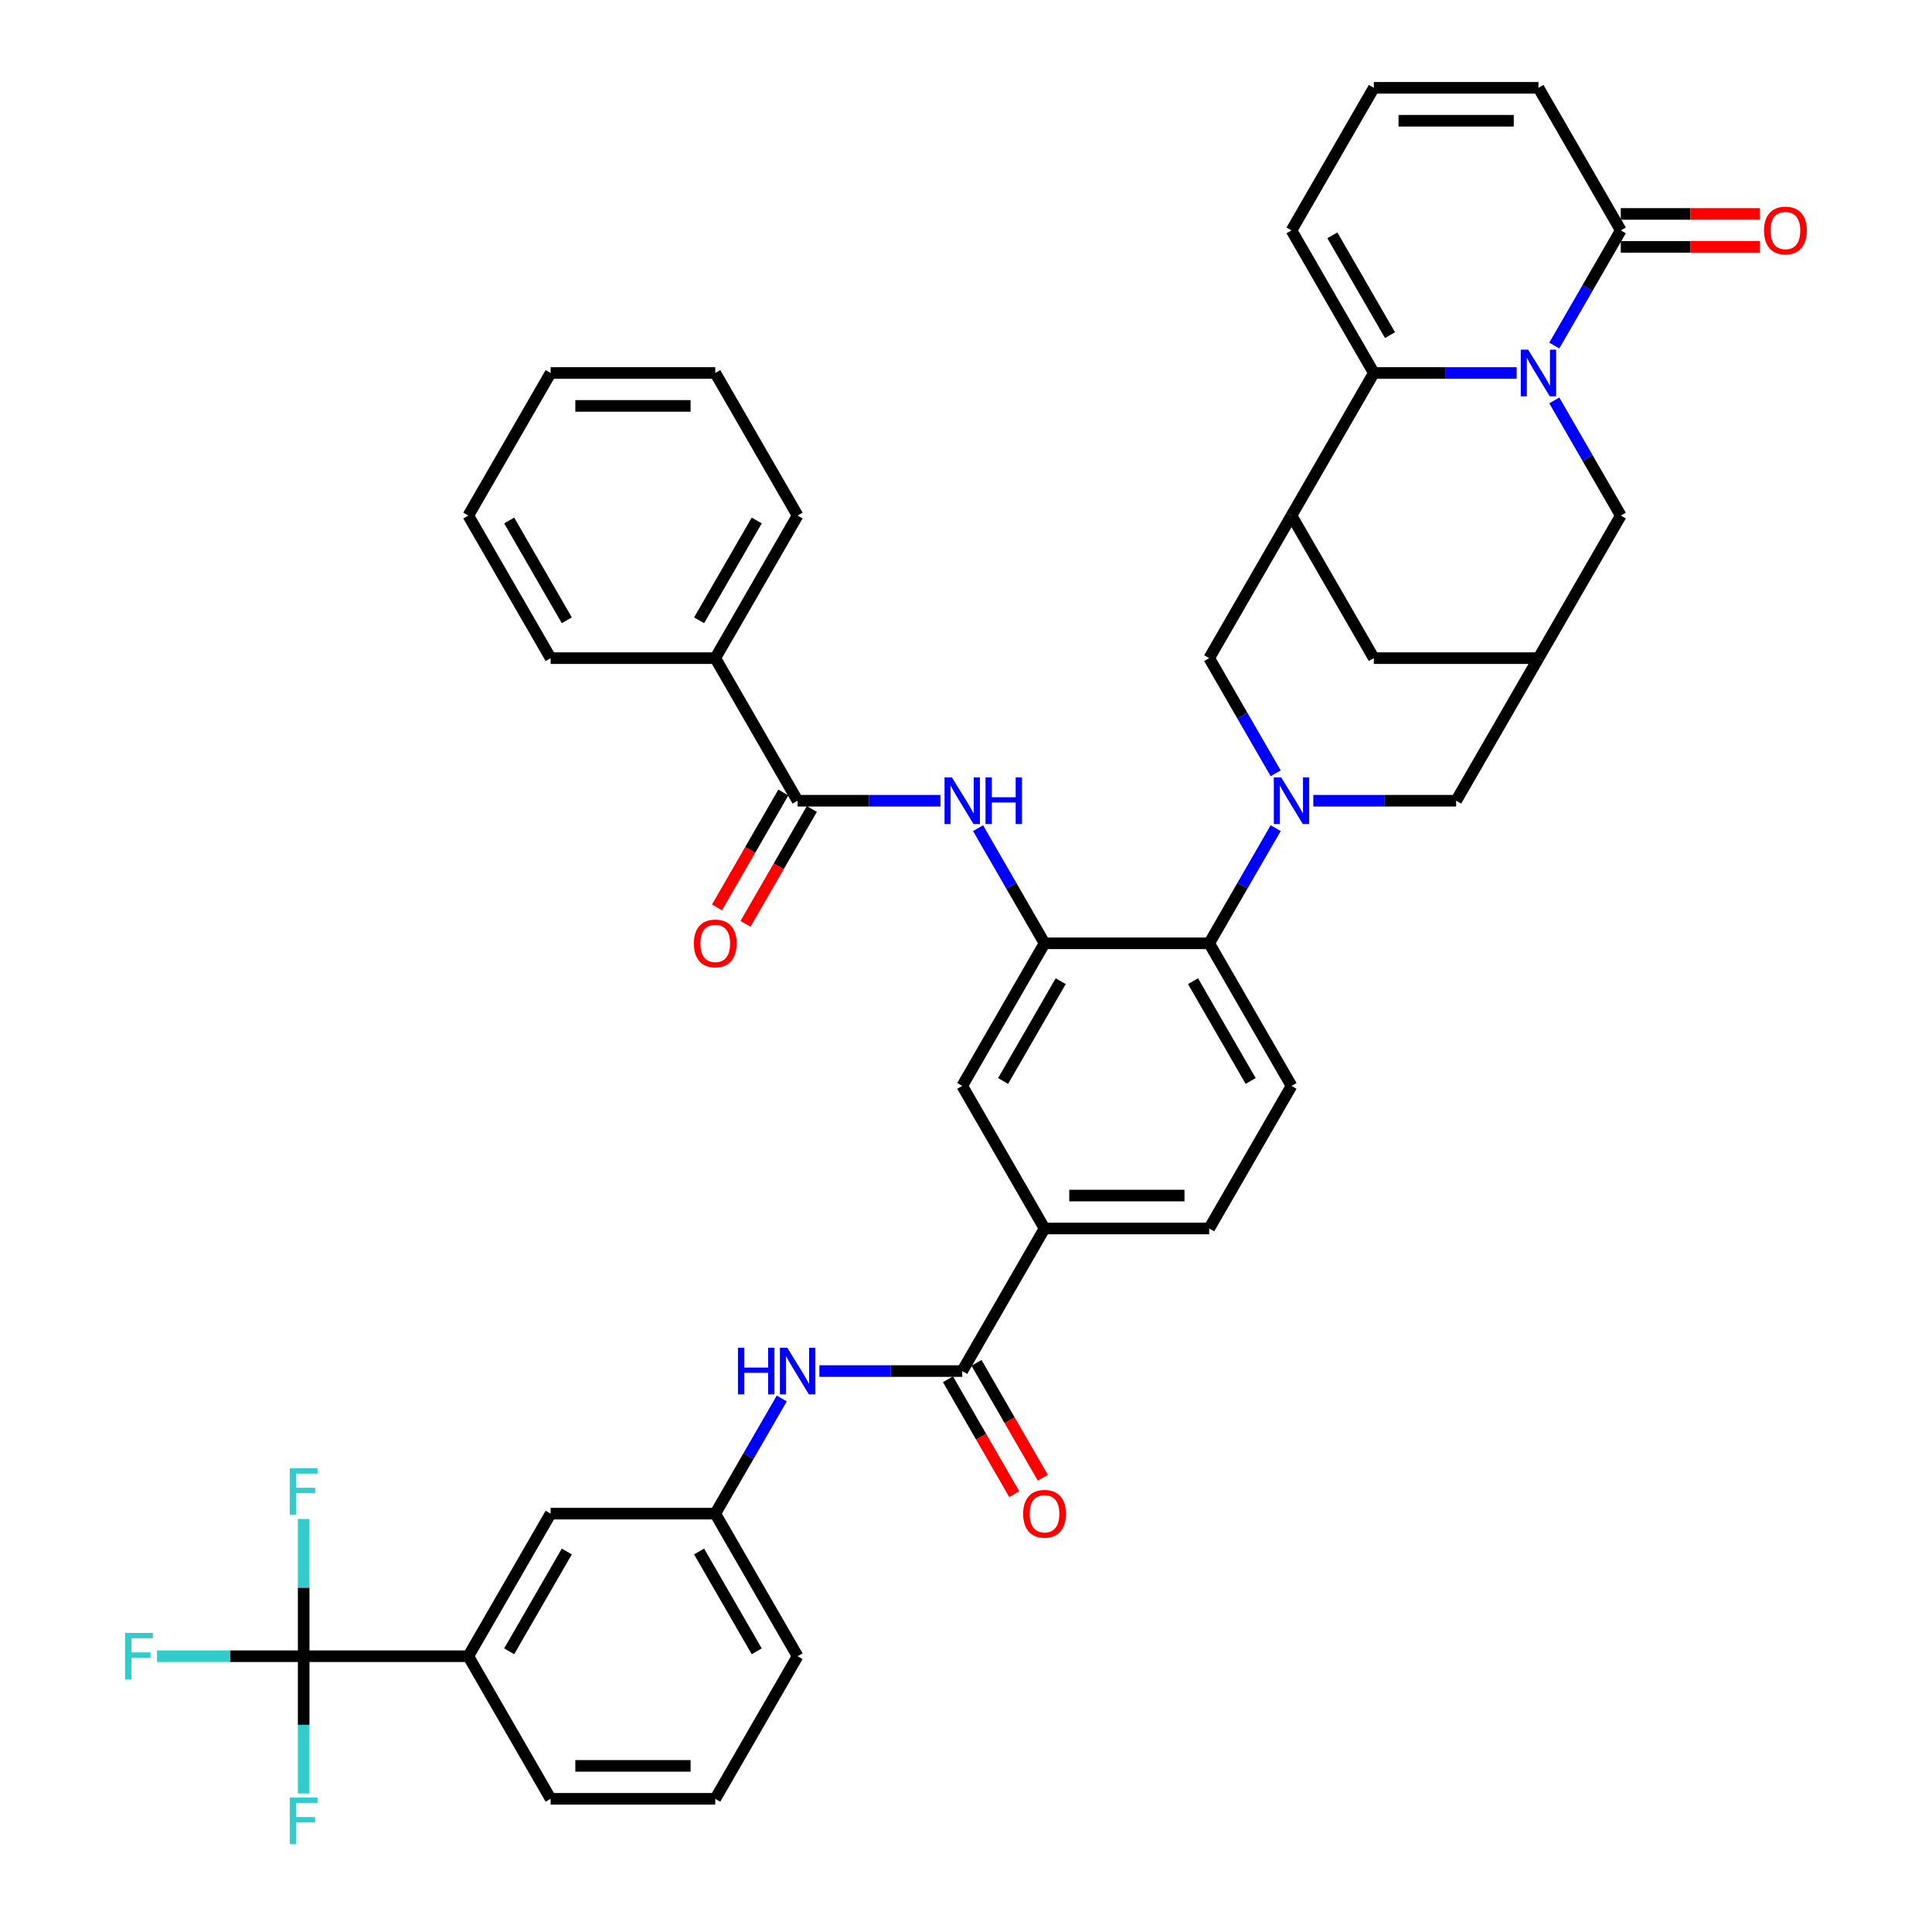 <?xml version='1.0' encoding='iso-8859-1'?>
<svg version='1.1' baseProfile='full'
              xmlns='http://www.w3.org/2000/svg'
                      xmlns:rdkit='http://www.rdkit.org/xml'
                      xmlns:xlink='http://www.w3.org/1999/xlink'
                  xml:space='preserve'
width='1000px' height='1000px' viewBox='0 0 1000 1000'>
<!-- END OF HEADER -->
<rect style='opacity:1.0;fill:#FFFFFF;stroke:none' width='1000' height='1000' x='0' y='0'> </rect>
<path class='bond-1' d='M 785.027,193.056 L 748.06,193.056' style='fill:none;fill-rule:evenodd;stroke:#0000FF;stroke-width:6px;stroke-linecap:butt;stroke-linejoin:miter;stroke-opacity:1' />
<path class='bond-1' d='M 748.06,193.056 L 711.092,193.056' style='fill:none;fill-rule:evenodd;stroke:#000000;stroke-width:6px;stroke-linecap:butt;stroke-linejoin:miter;stroke-opacity:1' />
<path class='bond-5' d='M 804.507,178.858 L 821.713,149.057' style='fill:none;fill-rule:evenodd;stroke:#0000FF;stroke-width:6px;stroke-linecap:butt;stroke-linejoin:miter;stroke-opacity:1' />
<path class='bond-5' d='M 821.713,149.057 L 838.919,119.255' style='fill:none;fill-rule:evenodd;stroke:#000000;stroke-width:6px;stroke-linecap:butt;stroke-linejoin:miter;stroke-opacity:1' />
<path class='bond-14' d='M 804.507,207.253 L 821.713,237.055' style='fill:none;fill-rule:evenodd;stroke:#0000FF;stroke-width:6px;stroke-linecap:butt;stroke-linejoin:miter;stroke-opacity:1' />
<path class='bond-14' d='M 821.713,237.055 L 838.919,266.856' style='fill:none;fill-rule:evenodd;stroke:#000000;stroke-width:6px;stroke-linecap:butt;stroke-linejoin:miter;stroke-opacity:1' />
<path class='bond-0' d='M 679.766,414.458 L 716.734,414.458' style='fill:none;fill-rule:evenodd;stroke:#0000FF;stroke-width:6px;stroke-linecap:butt;stroke-linejoin:miter;stroke-opacity:1' />
<path class='bond-0' d='M 716.734,414.458 L 753.701,414.458' style='fill:none;fill-rule:evenodd;stroke:#000000;stroke-width:6px;stroke-linecap:butt;stroke-linejoin:miter;stroke-opacity:1' />
<path class='bond-6' d='M 660.287,428.655 L 643.081,458.456' style='fill:none;fill-rule:evenodd;stroke:#0000FF;stroke-width:6px;stroke-linecap:butt;stroke-linejoin:miter;stroke-opacity:1' />
<path class='bond-6' d='M 643.081,458.456 L 625.875,488.258' style='fill:none;fill-rule:evenodd;stroke:#000000;stroke-width:6px;stroke-linecap:butt;stroke-linejoin:miter;stroke-opacity:1' />
<path class='bond-43' d='M 660.287,400.26 L 643.081,370.459' style='fill:none;fill-rule:evenodd;stroke:#0000FF;stroke-width:6px;stroke-linecap:butt;stroke-linejoin:miter;stroke-opacity:1' />
<path class='bond-43' d='M 643.081,370.459 L 625.875,340.657' style='fill:none;fill-rule:evenodd;stroke:#000000;stroke-width:6px;stroke-linecap:butt;stroke-linejoin:miter;stroke-opacity:1' />
<path class='bond-2' d='M 711.092,193.056 L 668.484,266.856' style='fill:none;fill-rule:evenodd;stroke:#000000;stroke-width:6px;stroke-linecap:butt;stroke-linejoin:miter;stroke-opacity:1' />
<path class='bond-20' d='M 711.092,193.056 L 668.484,119.255' style='fill:none;fill-rule:evenodd;stroke:#000000;stroke-width:6px;stroke-linecap:butt;stroke-linejoin:miter;stroke-opacity:1' />
<path class='bond-20' d='M 719.461,173.464 L 689.635,121.803' style='fill:none;fill-rule:evenodd;stroke:#000000;stroke-width:6px;stroke-linecap:butt;stroke-linejoin:miter;stroke-opacity:1' />
<path class='bond-10' d='M 668.484,266.856 L 625.875,340.657' style='fill:none;fill-rule:evenodd;stroke:#000000;stroke-width:6px;stroke-linecap:butt;stroke-linejoin:miter;stroke-opacity:1' />
<path class='bond-41' d='M 668.484,266.856 L 711.092,340.657' style='fill:none;fill-rule:evenodd;stroke:#000000;stroke-width:6px;stroke-linecap:butt;stroke-linejoin:miter;stroke-opacity:1' />
<path class='bond-3' d='M 540.657,488.258 L 625.875,488.258' style='fill:none;fill-rule:evenodd;stroke:#000000;stroke-width:6px;stroke-linecap:butt;stroke-linejoin:miter;stroke-opacity:1' />
<path class='bond-7' d='M 540.657,488.258 L 523.451,458.456' style='fill:none;fill-rule:evenodd;stroke:#000000;stroke-width:6px;stroke-linecap:butt;stroke-linejoin:miter;stroke-opacity:1' />
<path class='bond-7' d='M 523.451,458.456 L 506.245,428.655' style='fill:none;fill-rule:evenodd;stroke:#0000FF;stroke-width:6px;stroke-linecap:butt;stroke-linejoin:miter;stroke-opacity:1' />
<path class='bond-16' d='M 540.657,488.258 L 498.049,562.059' style='fill:none;fill-rule:evenodd;stroke:#000000;stroke-width:6px;stroke-linecap:butt;stroke-linejoin:miter;stroke-opacity:1' />
<path class='bond-16' d='M 549.026,507.85 L 519.2,559.51' style='fill:none;fill-rule:evenodd;stroke:#000000;stroke-width:6px;stroke-linecap:butt;stroke-linejoin:miter;stroke-opacity:1' />
<path class='bond-4' d='M 157.178,857.261 L 242.396,857.261' style='fill:none;fill-rule:evenodd;stroke:#000000;stroke-width:6px;stroke-linecap:butt;stroke-linejoin:miter;stroke-opacity:1' />
<path class='bond-30' d='M 157.178,857.261 L 119.222,857.261' style='fill:none;fill-rule:evenodd;stroke:#000000;stroke-width:6px;stroke-linecap:butt;stroke-linejoin:miter;stroke-opacity:1' />
<path class='bond-30' d='M 119.222,857.261 L 81.266,857.261' style='fill:none;fill-rule:evenodd;stroke:#33CCCC;stroke-width:6px;stroke-linecap:butt;stroke-linejoin:miter;stroke-opacity:1' />
<path class='bond-31' d='M 157.178,857.261 L 157.178,821.751' style='fill:none;fill-rule:evenodd;stroke:#000000;stroke-width:6px;stroke-linecap:butt;stroke-linejoin:miter;stroke-opacity:1' />
<path class='bond-31' d='M 157.178,821.751 L 157.178,786.241' style='fill:none;fill-rule:evenodd;stroke:#33CCCC;stroke-width:6px;stroke-linecap:butt;stroke-linejoin:miter;stroke-opacity:1' />
<path class='bond-32' d='M 157.178,857.261 L 157.178,892.771' style='fill:none;fill-rule:evenodd;stroke:#000000;stroke-width:6px;stroke-linecap:butt;stroke-linejoin:miter;stroke-opacity:1' />
<path class='bond-32' d='M 157.178,892.771 L 157.178,928.281' style='fill:none;fill-rule:evenodd;stroke:#33CCCC;stroke-width:6px;stroke-linecap:butt;stroke-linejoin:miter;stroke-opacity:1' />
<path class='bond-22' d='M 838.919,119.255 L 796.31,45.455' style='fill:none;fill-rule:evenodd;stroke:#000000;stroke-width:6px;stroke-linecap:butt;stroke-linejoin:miter;stroke-opacity:1' />
<path class='bond-27' d='M 838.919,127.777 L 874.923,127.777' style='fill:none;fill-rule:evenodd;stroke:#000000;stroke-width:6px;stroke-linecap:butt;stroke-linejoin:miter;stroke-opacity:1' />
<path class='bond-27' d='M 874.923,127.777 L 910.928,127.777' style='fill:none;fill-rule:evenodd;stroke:#FF0000;stroke-width:6px;stroke-linecap:butt;stroke-linejoin:miter;stroke-opacity:1' />
<path class='bond-27' d='M 838.919,110.733 L 874.923,110.733' style='fill:none;fill-rule:evenodd;stroke:#000000;stroke-width:6px;stroke-linecap:butt;stroke-linejoin:miter;stroke-opacity:1' />
<path class='bond-27' d='M 874.923,110.733 L 910.928,110.733' style='fill:none;fill-rule:evenodd;stroke:#FF0000;stroke-width:6px;stroke-linecap:butt;stroke-linejoin:miter;stroke-opacity:1' />
<path class='bond-19' d='M 625.875,488.258 L 668.484,562.059' style='fill:none;fill-rule:evenodd;stroke:#000000;stroke-width:6px;stroke-linecap:butt;stroke-linejoin:miter;stroke-opacity:1' />
<path class='bond-19' d='M 617.506,507.85 L 647.332,559.51' style='fill:none;fill-rule:evenodd;stroke:#000000;stroke-width:6px;stroke-linecap:butt;stroke-linejoin:miter;stroke-opacity:1' />
<path class='bond-9' d='M 486.766,414.458 L 449.798,414.458' style='fill:none;fill-rule:evenodd;stroke:#0000FF;stroke-width:6px;stroke-linecap:butt;stroke-linejoin:miter;stroke-opacity:1' />
<path class='bond-9' d='M 449.798,414.458 L 412.831,414.458' style='fill:none;fill-rule:evenodd;stroke:#000000;stroke-width:6px;stroke-linecap:butt;stroke-linejoin:miter;stroke-opacity:1' />
<path class='bond-8' d='M 498.049,709.66 L 540.657,635.859' style='fill:none;fill-rule:evenodd;stroke:#000000;stroke-width:6px;stroke-linecap:butt;stroke-linejoin:miter;stroke-opacity:1' />
<path class='bond-13' d='M 498.049,709.66 L 461.081,709.66' style='fill:none;fill-rule:evenodd;stroke:#000000;stroke-width:6px;stroke-linecap:butt;stroke-linejoin:miter;stroke-opacity:1' />
<path class='bond-13' d='M 461.081,709.66 L 424.114,709.66' style='fill:none;fill-rule:evenodd;stroke:#0000FF;stroke-width:6px;stroke-linecap:butt;stroke-linejoin:miter;stroke-opacity:1' />
<path class='bond-25' d='M 490.668,713.921 L 507.835,743.654' style='fill:none;fill-rule:evenodd;stroke:#000000;stroke-width:6px;stroke-linecap:butt;stroke-linejoin:miter;stroke-opacity:1' />
<path class='bond-25' d='M 507.835,743.654 L 525.002,773.388' style='fill:none;fill-rule:evenodd;stroke:#FF0000;stroke-width:6px;stroke-linecap:butt;stroke-linejoin:miter;stroke-opacity:1' />
<path class='bond-25' d='M 505.429,705.399 L 522.595,735.132' style='fill:none;fill-rule:evenodd;stroke:#000000;stroke-width:6px;stroke-linecap:butt;stroke-linejoin:miter;stroke-opacity:1' />
<path class='bond-25' d='M 522.595,735.132 L 539.762,764.866' style='fill:none;fill-rule:evenodd;stroke:#FF0000;stroke-width:6px;stroke-linecap:butt;stroke-linejoin:miter;stroke-opacity:1' />
<path class='bond-26' d='M 405.451,410.197 L 388.284,439.93' style='fill:none;fill-rule:evenodd;stroke:#000000;stroke-width:6px;stroke-linecap:butt;stroke-linejoin:miter;stroke-opacity:1' />
<path class='bond-26' d='M 388.284,439.93 L 371.118,469.664' style='fill:none;fill-rule:evenodd;stroke:#FF0000;stroke-width:6px;stroke-linecap:butt;stroke-linejoin:miter;stroke-opacity:1' />
<path class='bond-26' d='M 420.211,418.718 L 403.044,448.452' style='fill:none;fill-rule:evenodd;stroke:#000000;stroke-width:6px;stroke-linecap:butt;stroke-linejoin:miter;stroke-opacity:1' />
<path class='bond-26' d='M 403.044,448.452 L 385.878,478.185' style='fill:none;fill-rule:evenodd;stroke:#FF0000;stroke-width:6px;stroke-linecap:butt;stroke-linejoin:miter;stroke-opacity:1' />
<path class='bond-29' d='M 412.831,414.458 L 370.222,340.657' style='fill:none;fill-rule:evenodd;stroke:#000000;stroke-width:6px;stroke-linecap:butt;stroke-linejoin:miter;stroke-opacity:1' />
<path class='bond-11' d='M 796.31,340.657 L 838.919,266.856' style='fill:none;fill-rule:evenodd;stroke:#000000;stroke-width:6px;stroke-linecap:butt;stroke-linejoin:miter;stroke-opacity:1' />
<path class='bond-15' d='M 796.31,340.657 L 753.701,414.458' style='fill:none;fill-rule:evenodd;stroke:#000000;stroke-width:6px;stroke-linecap:butt;stroke-linejoin:miter;stroke-opacity:1' />
<path class='bond-18' d='M 796.31,340.657 L 711.092,340.657' style='fill:none;fill-rule:evenodd;stroke:#000000;stroke-width:6px;stroke-linecap:butt;stroke-linejoin:miter;stroke-opacity:1' />
<path class='bond-12' d='M 540.657,635.859 L 625.875,635.859' style='fill:none;fill-rule:evenodd;stroke:#000000;stroke-width:6px;stroke-linecap:butt;stroke-linejoin:miter;stroke-opacity:1' />
<path class='bond-12' d='M 553.44,618.816 L 613.092,618.816' style='fill:none;fill-rule:evenodd;stroke:#000000;stroke-width:6px;stroke-linecap:butt;stroke-linejoin:miter;stroke-opacity:1' />
<path class='bond-44' d='M 540.657,635.859 L 498.049,562.059' style='fill:none;fill-rule:evenodd;stroke:#000000;stroke-width:6px;stroke-linecap:butt;stroke-linejoin:miter;stroke-opacity:1' />
<path class='bond-23' d='M 404.634,723.857 L 387.428,753.659' style='fill:none;fill-rule:evenodd;stroke:#0000FF;stroke-width:6px;stroke-linecap:butt;stroke-linejoin:miter;stroke-opacity:1' />
<path class='bond-23' d='M 387.428,753.659 L 370.222,783.46' style='fill:none;fill-rule:evenodd;stroke:#000000;stroke-width:6px;stroke-linecap:butt;stroke-linejoin:miter;stroke-opacity:1' />
<path class='bond-17' d='M 242.396,857.261 L 285.005,783.46' style='fill:none;fill-rule:evenodd;stroke:#000000;stroke-width:6px;stroke-linecap:butt;stroke-linejoin:miter;stroke-opacity:1' />
<path class='bond-17' d='M 263.547,854.713 L 293.373,803.052' style='fill:none;fill-rule:evenodd;stroke:#000000;stroke-width:6px;stroke-linecap:butt;stroke-linejoin:miter;stroke-opacity:1' />
<path class='bond-46' d='M 242.396,857.261 L 285.005,931.062' style='fill:none;fill-rule:evenodd;stroke:#000000;stroke-width:6px;stroke-linecap:butt;stroke-linejoin:miter;stroke-opacity:1' />
<path class='bond-28' d='M 668.484,562.059 L 625.875,635.859' style='fill:none;fill-rule:evenodd;stroke:#000000;stroke-width:6px;stroke-linecap:butt;stroke-linejoin:miter;stroke-opacity:1' />
<path class='bond-42' d='M 668.484,119.255 L 711.092,45.455' style='fill:none;fill-rule:evenodd;stroke:#000000;stroke-width:6px;stroke-linecap:butt;stroke-linejoin:miter;stroke-opacity:1' />
<path class='bond-21' d='M 711.092,45.455 L 796.31,45.455' style='fill:none;fill-rule:evenodd;stroke:#000000;stroke-width:6px;stroke-linecap:butt;stroke-linejoin:miter;stroke-opacity:1' />
<path class='bond-21' d='M 723.875,62.498 L 783.527,62.498' style='fill:none;fill-rule:evenodd;stroke:#000000;stroke-width:6px;stroke-linecap:butt;stroke-linejoin:miter;stroke-opacity:1' />
<path class='bond-24' d='M 370.222,783.46 L 285.005,783.46' style='fill:none;fill-rule:evenodd;stroke:#000000;stroke-width:6px;stroke-linecap:butt;stroke-linejoin:miter;stroke-opacity:1' />
<path class='bond-35' d='M 370.222,783.46 L 412.831,857.261' style='fill:none;fill-rule:evenodd;stroke:#000000;stroke-width:6px;stroke-linecap:butt;stroke-linejoin:miter;stroke-opacity:1' />
<path class='bond-35' d='M 361.853,803.052 L 391.679,854.713' style='fill:none;fill-rule:evenodd;stroke:#000000;stroke-width:6px;stroke-linecap:butt;stroke-linejoin:miter;stroke-opacity:1' />
<path class='bond-36' d='M 370.222,340.657 L 412.831,266.856' style='fill:none;fill-rule:evenodd;stroke:#000000;stroke-width:6px;stroke-linecap:butt;stroke-linejoin:miter;stroke-opacity:1' />
<path class='bond-36' d='M 361.853,321.065 L 391.679,269.405' style='fill:none;fill-rule:evenodd;stroke:#000000;stroke-width:6px;stroke-linecap:butt;stroke-linejoin:miter;stroke-opacity:1' />
<path class='bond-37' d='M 370.222,340.657 L 285.005,340.657' style='fill:none;fill-rule:evenodd;stroke:#000000;stroke-width:6px;stroke-linecap:butt;stroke-linejoin:miter;stroke-opacity:1' />
<path class='bond-33' d='M 285.005,931.062 L 370.222,931.062' style='fill:none;fill-rule:evenodd;stroke:#000000;stroke-width:6px;stroke-linecap:butt;stroke-linejoin:miter;stroke-opacity:1' />
<path class='bond-33' d='M 297.787,914.018 L 357.44,914.018' style='fill:none;fill-rule:evenodd;stroke:#000000;stroke-width:6px;stroke-linecap:butt;stroke-linejoin:miter;stroke-opacity:1' />
<path class='bond-34' d='M 370.222,931.062 L 412.831,857.261' style='fill:none;fill-rule:evenodd;stroke:#000000;stroke-width:6px;stroke-linecap:butt;stroke-linejoin:miter;stroke-opacity:1' />
<path class='bond-39' d='M 412.831,266.856 L 370.222,193.056' style='fill:none;fill-rule:evenodd;stroke:#000000;stroke-width:6px;stroke-linecap:butt;stroke-linejoin:miter;stroke-opacity:1' />
<path class='bond-38' d='M 285.005,340.657 L 242.396,266.856' style='fill:none;fill-rule:evenodd;stroke:#000000;stroke-width:6px;stroke-linecap:butt;stroke-linejoin:miter;stroke-opacity:1' />
<path class='bond-38' d='M 293.373,321.065 L 263.547,269.405' style='fill:none;fill-rule:evenodd;stroke:#000000;stroke-width:6px;stroke-linecap:butt;stroke-linejoin:miter;stroke-opacity:1' />
<path class='bond-40' d='M 242.396,266.856 L 285.005,193.056' style='fill:none;fill-rule:evenodd;stroke:#000000;stroke-width:6px;stroke-linecap:butt;stroke-linejoin:miter;stroke-opacity:1' />
<path class='bond-45' d='M 370.222,193.056 L 285.005,193.056' style='fill:none;fill-rule:evenodd;stroke:#000000;stroke-width:6px;stroke-linecap:butt;stroke-linejoin:miter;stroke-opacity:1' />
<path class='bond-45' d='M 357.439,210.099 L 297.787,210.099' style='fill:none;fill-rule:evenodd;stroke:#000000;stroke-width:6px;stroke-linecap:butt;stroke-linejoin:miter;stroke-opacity:1' />
<path  class='atom-0' d='M 790.975 180.989
L 798.884 193.772
Q 799.668 195.033, 800.929 197.317
Q 802.19 199.6, 802.258 199.737
L 802.258 180.989
L 805.462 180.989
L 805.462 205.123
L 802.156 205.123
L 793.668 191.147
Q 792.68 189.511, 791.623 187.636
Q 790.6 185.761, 790.294 185.182
L 790.294 205.123
L 787.158 205.123
L 787.158 180.989
L 790.975 180.989
' fill='#0000FF'/>
<path  class='atom-1' d='M 663.149 402.391
L 671.057 415.173
Q 671.841 416.435, 673.102 418.718
Q 674.364 421.002, 674.432 421.139
L 674.432 402.391
L 677.636 402.391
L 677.636 426.524
L 674.33 426.524
L 665.842 412.549
Q 664.853 410.912, 663.797 409.038
Q 662.774 407.163, 662.467 406.583
L 662.467 426.524
L 659.331 426.524
L 659.331 402.391
L 663.149 402.391
' fill='#0000FF'/>
<path  class='atom-8' d='M 492.714 402.391
L 500.622 415.173
Q 501.406 416.435, 502.667 418.718
Q 503.929 421.002, 503.997 421.139
L 503.997 402.391
L 507.201 402.391
L 507.201 426.524
L 503.894 426.524
L 495.407 412.549
Q 494.418 410.912, 493.362 409.038
Q 492.339 407.163, 492.032 406.583
L 492.032 426.524
L 488.896 426.524
L 488.896 402.391
L 492.714 402.391
' fill='#0000FF'/>
<path  class='atom-8' d='M 510.098 402.391
L 513.371 402.391
L 513.371 412.651
L 525.71 412.651
L 525.71 402.391
L 528.983 402.391
L 528.983 426.524
L 525.71 426.524
L 525.71 415.378
L 513.371 415.378
L 513.371 426.524
L 510.098 426.524
L 510.098 402.391
' fill='#0000FF'/>
<path  class='atom-14' d='M 381.965 697.593
L 385.237 697.593
L 385.237 707.853
L 397.577 707.853
L 397.577 697.593
L 400.849 697.593
L 400.849 721.727
L 397.577 721.727
L 397.577 710.58
L 385.237 710.58
L 385.237 721.727
L 381.965 721.727
L 381.965 697.593
' fill='#0000FF'/>
<path  class='atom-14' d='M 407.496 697.593
L 415.405 710.376
Q 416.189 711.637, 417.45 713.921
Q 418.711 716.205, 418.779 716.341
L 418.779 697.593
L 421.983 697.593
L 421.983 721.727
L 418.677 721.727
L 410.189 707.751
Q 409.201 706.115, 408.144 704.24
Q 407.121 702.365, 406.815 701.786
L 406.815 721.727
L 403.679 721.727
L 403.679 697.593
L 407.496 697.593
' fill='#0000FF'/>
<path  class='atom-26' d='M 529.579 783.529
Q 529.579 777.734, 532.442 774.496
Q 535.306 771.257, 540.657 771.257
Q 546.009 771.257, 548.872 774.496
Q 551.736 777.734, 551.736 783.529
Q 551.736 789.392, 548.838 792.732
Q 545.941 796.039, 540.657 796.039
Q 535.34 796.039, 532.442 792.732
Q 529.579 789.426, 529.579 783.529
M 540.657 793.312
Q 544.339 793.312, 546.316 790.857
Q 548.327 788.369, 548.327 783.529
Q 548.327 778.791, 546.316 776.404
Q 544.339 773.984, 540.657 773.984
Q 536.976 773.984, 534.965 776.37
Q 532.988 778.756, 532.988 783.529
Q 532.988 788.403, 534.965 790.857
Q 536.976 793.312, 540.657 793.312
' fill='#FF0000'/>
<path  class='atom-27' d='M 359.144 488.326
Q 359.144 482.531, 362.007 479.293
Q 364.87 476.055, 370.222 476.055
Q 375.574 476.055, 378.437 479.293
Q 381.3 482.531, 381.3 488.326
Q 381.3 494.189, 378.403 497.53
Q 375.506 500.836, 370.222 500.836
Q 364.905 500.836, 362.007 497.53
Q 359.144 494.223, 359.144 488.326
M 370.222 498.109
Q 373.904 498.109, 375.881 495.655
Q 377.892 493.167, 377.892 488.326
Q 377.892 483.588, 375.881 481.202
Q 373.904 478.782, 370.222 478.782
Q 366.541 478.782, 364.53 481.168
Q 362.553 483.554, 362.553 488.326
Q 362.553 493.201, 364.53 495.655
Q 366.541 498.109, 370.222 498.109
' fill='#FF0000'/>
<path  class='atom-28' d='M 913.058 119.323
Q 913.058 113.529, 915.921 110.29
Q 918.785 107.052, 924.136 107.052
Q 929.488 107.052, 932.351 110.29
Q 935.215 113.529, 935.215 119.323
Q 935.215 125.186, 932.317 128.527
Q 929.42 131.833, 924.136 131.833
Q 918.819 131.833, 915.921 128.527
Q 913.058 125.22, 913.058 119.323
M 924.136 129.106
Q 927.818 129.106, 929.795 126.652
Q 931.806 124.164, 931.806 119.323
Q 931.806 114.585, 929.795 112.199
Q 927.818 109.779, 924.136 109.779
Q 920.455 109.779, 918.444 112.165
Q 916.467 114.551, 916.467 119.323
Q 916.467 124.198, 918.444 126.652
Q 920.455 129.106, 924.136 129.106
' fill='#FF0000'/>
<path  class='atom-31' d='M 64.785 845.194
L 79.136 845.194
L 79.136 847.955
L 68.023 847.955
L 68.023 855.284
L 77.909 855.284
L 77.909 858.079
L 68.023 858.079
L 68.023 869.328
L 64.785 869.328
L 64.785 845.194
' fill='#33CCCC'/>
<path  class='atom-32' d='M 150.003 759.977
L 164.354 759.977
L 164.354 762.738
L 153.241 762.738
L 153.241 770.066
L 163.126 770.066
L 163.126 772.862
L 153.241 772.862
L 153.241 784.11
L 150.003 784.11
L 150.003 759.977
' fill='#33CCCC'/>
<path  class='atom-33' d='M 150.003 930.412
L 164.354 930.412
L 164.354 933.173
L 153.241 933.173
L 153.241 940.502
L 163.126 940.502
L 163.126 943.297
L 153.241 943.297
L 153.241 954.545
L 150.003 954.545
L 150.003 930.412
' fill='#33CCCC'/>
</svg>
